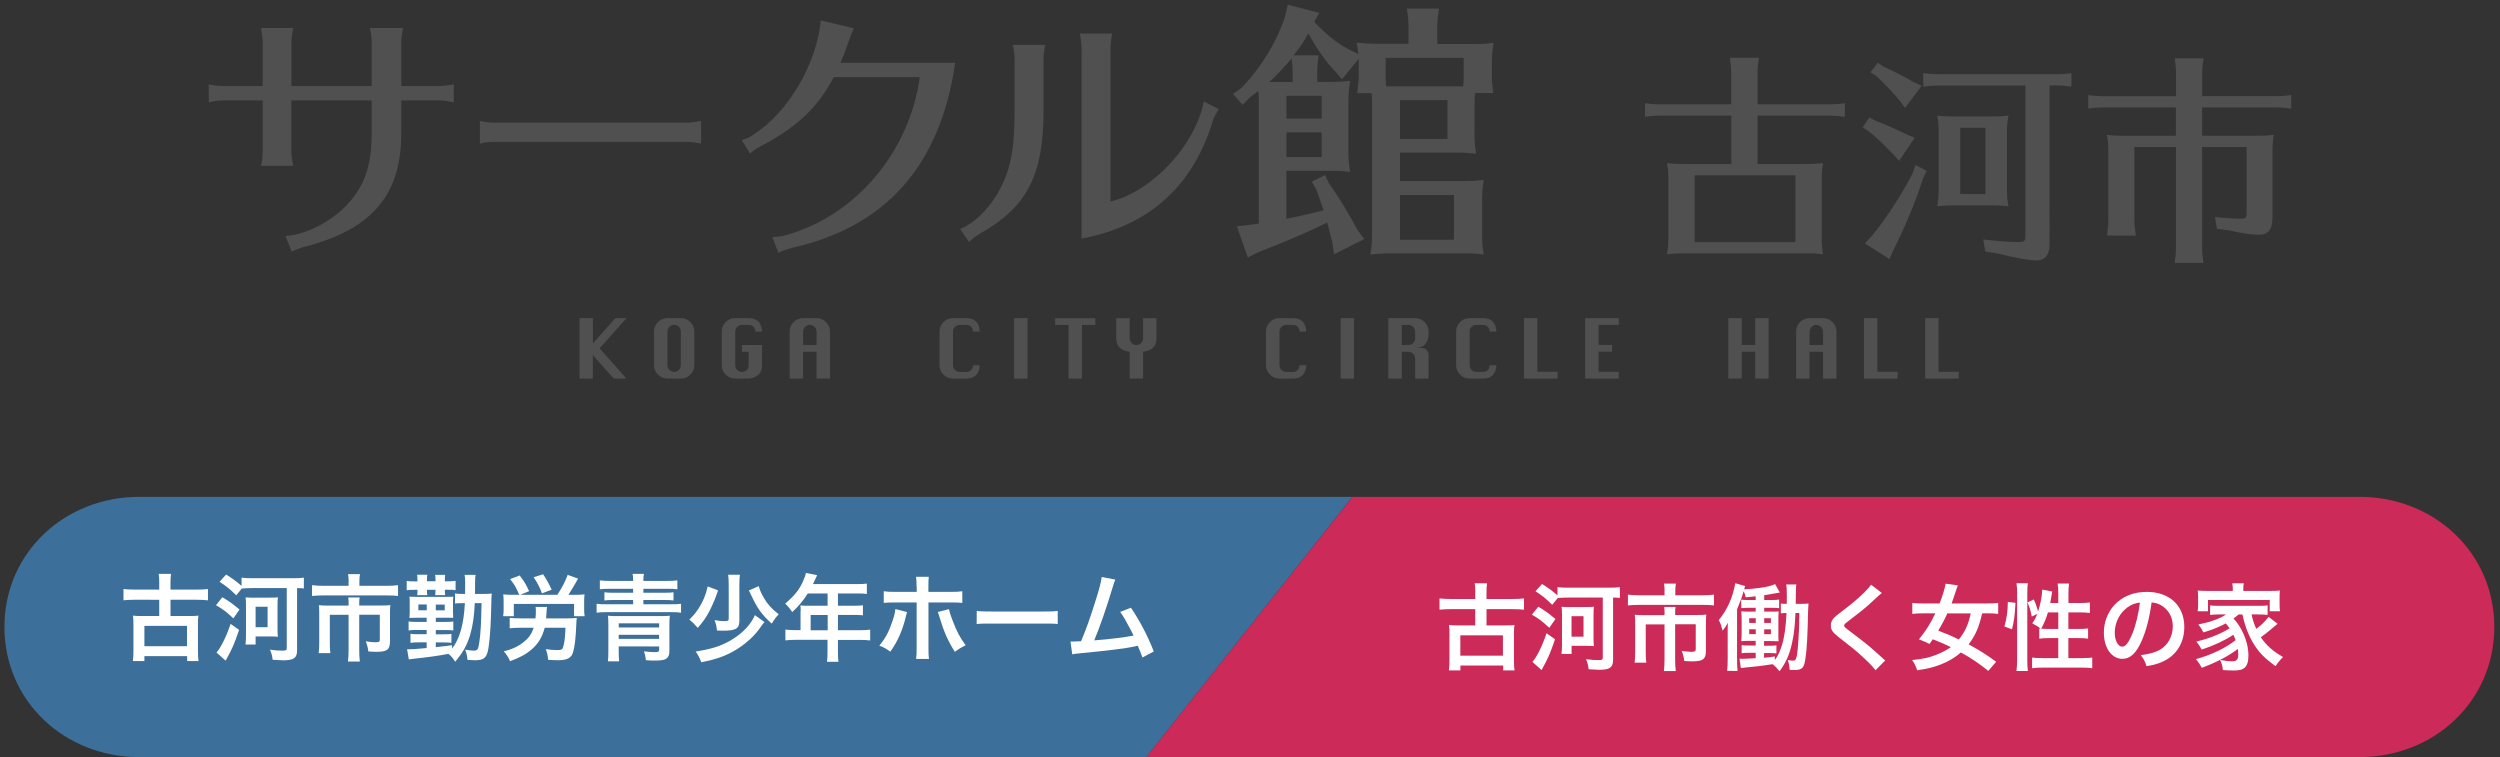 <?xml version="1.0" encoding="utf-8"?>
<!-- Generator: Adobe Illustrator 23.0.6, SVG Export Plug-In . SVG Version: 6.00 Build 0)  -->
<svg version="1.1" id="レイヤー_1" xmlns="http://www.w3.org/2000/svg" xmlns:xlink="http://www.w3.org/1999/xlink" x="0px"
	 y="0px" viewBox="0 0 317 96" style="enable-background:new 0 0 317 96;" xml:space="preserve">
<rect x="0" y="0" width="317" height="96" fill="#333333" stroke="none"/>
<style type="text/css">
	.st0{fill:#515050;}
	.st1{opacity:0.85;fill:#3D79AA;enable-background:new    ;}
	.st2{opacity:0.85;fill:#E6295E;enable-background:new    ;}
	.st3{fill:#FFFFFF;}
</style>
<g>
	<path class="st0" d="M228.84,20.8c1.04,0,1.46-0.02,2.32-0.11c-0.14,0.9-0.17,1.26-0.17,2.36v6.81v0.31v0.22
		c0,0.53,0.06,1.21,0.17,1.85c-0.98-0.11-1.09-0.11-2.32-0.11H213.7h-0.39c-0.7,0-1.13,0.02-1.93,0.11
		c0.14-0.84,0.17-1.32,0.17-2.38v-6.81v-0.31c0-0.73-0.02-1.23-0.17-2.05c0.84,0.08,1.29,0.11,2.32,0.11h5.83v-6.14h-9.06
		c-0.7,0-0.98,0.02-1.88,0.14v-1.71c0.87,0.11,1.26,0.14,1.88,0.14h9.05V9.17c0-0.37-0.02-0.7-0.06-1.04l-0.08-0.56l-0.02-0.25h3.67
		c-0.14,1.07-0.17,1.26-0.17,1.85v4.06h9.22c0.64,0,1.07-0.02,1.85-0.14v1.71l-0.31-0.02l-0.39-0.06c-0.31-0.02-0.68-0.06-1.15-0.06
		h-9.22v6.14H228.84z M214.88,22.23v8.47h12.79v-8.47H214.88z"/>
	<path class="st0" d="M237.79,15.31c1.17,0.42,2.67,1.09,3.92,1.71l1.07,0.45l-1.97,2.92l-0.76-0.84c-1.77-1.79-2.1-2.1-3.08-2.89
		l-0.78-0.51l0.84-1.26L237.79,15.31z M244.3,21.67l-0.45,0.92c-0.84,2.72-2.38,6.42-3.76,9.11l-0.51,1.15l-3.12-1.99l0.92-0.98
		c1.54-1.82,3.67-5.05,5.13-7.88l0.39-1.07L244.3,21.67z M238.78,8.44c1.17,0.51,2.38,1.09,3.87,1.97l1.01,0.47l-2.1,2.8l-0.64-0.87
		c-0.9-1.09-1.79-2.02-2.97-3.14l-0.76-0.51l0.92-1.21L238.78,8.44z M259.88,30.89c0,1.46-0.53,2.13-1.68,2.13
		c-0.87,0-2.47-0.28-4.88-0.87l-1.57-0.25l-0.28-1.54c1.93,0.22,3.28,0.33,4.37,0.33c0.9,0,0.98-0.08,0.98-0.87V10.85h-11.07
		c-0.7,0-0.98,0.02-1.88,0.14V9.27c0.87,0.11,1.26,0.14,1.88,0.14h15.06c0.7,0,1.01-0.02,1.85-0.14v1.71
		c-0.95-0.11-1.09-0.14-1.85-0.14h-0.92L259.88,30.89L259.88,30.89z M252.49,14.77c0.9,0,1.35-0.02,2.19-0.11
		c-0.17,0.84-0.2,1.29-0.2,2.38v6.73c0,1.07,0.02,1.54,0.2,2.38c-0.78-0.08-1.15-0.11-1.77-0.11h-0.42h-4.65
		c-0.92,0-1.23,0.02-2.19,0.11c0.14-0.92,0.17-1.26,0.17-2.38v-6.73v-0.31c0-0.73-0.02-1.21-0.17-2.07
		c0.73,0.08,1.29,0.11,2.19,0.11H252.49z M248.56,16.2v8.41h3.2V16.2H248.56z"/>
	<path class="st0" d="M266.64,13.63c-0.68,0-0.95,0.02-1.85,0.14v-1.71c0.87,0.11,1.23,0.14,1.85,0.14h9.28V9.25
		c0-0.37-0.02-0.7-0.06-1.04l-0.08-0.56l-0.02-0.25h3.65c-0.14,1.07-0.17,1.26-0.17,1.85v2.94h9.44c0.64,0,1.07-0.02,1.85-0.14v1.71
		l-0.31-0.02l-0.39-0.06c-0.31-0.02-0.68-0.06-1.15-0.06h-9.45v3.59h6.79c1.01,0,1.35,0,2.3-0.11c-0.14,0.78-0.17,1.32-0.17,2.38
		v8.07c0,1.54-0.53,2.22-1.74,2.22c-0.95,0-2.19-0.2-3.78-0.56l-1.52-0.2l-0.25-1.48c1.23,0.11,2.44,0.2,3.31,0.2
		c0.59,0,0.7-0.14,0.7-0.73v-8.36h-5.64v12.85c0,0.62,0.02,0.73,0.17,1.85h-3.65l0.02-0.14l0.06-0.56c0.06-0.37,0.08-0.7,0.08-1.15
		V18.64h-5.27v9.34c0,0.42,0,0.56,0.14,1.52l0.06,0.37h-3.67l0.02-0.14l0.06-0.56c0.06-0.37,0.08-0.7,0.08-1.17v-8.51v-0.39
		c0-0.7-0.02-1.15-0.17-1.99c0.84,0.08,1.29,0.11,2.32,0.11h6.42v-3.59H266.64z"/>
	<path class="st0" d="M33.31,5.48c0-0.58-0.07-1.1-0.21-1.93h4.09c-0.17,0.72-0.24,1.31-0.24,1.93v5.43h10.18V5.48
		c0-0.79-0.07-1.24-0.24-1.93h4.23c-0.17,0.72-0.24,1.31-0.24,1.93v5.43h4.74c0.58,0,1.13-0.07,1.92-0.21v2.27l-0.17-0.03
		c-0.89-0.17-1.17-0.21-1.75-0.21h-4.74v4.13c0.03,7.8-3.68,12.2-12.14,14.4c-0.86,0.24-1.41,0.45-1.75,0.65l-0.79-1.99
		c2.75-0.14,6.36-2.1,8.32-4.54c1.82-2.17,2.61-4.68,2.61-8.49v-4.16H36.95v6.36c0,0.62,0.07,1.24,0.24,1.93H33.1
		c0.14-0.58,0.21-1.2,0.21-1.93v-6.36h-4.92c-0.55,0-0.89,0.03-1.92,0.24V10.7c0.69,0.14,1.34,0.21,1.92,0.21h4.92L33.31,5.48
		L33.31,5.48z"/>
	<path class="st0" d="M88.9,18.2c-0.79-0.14-1.27-0.21-1.82-0.21H62.67c-0.86,0-1.31,0.07-1.82,0.24v-2.89
		c0.58,0.14,1.2,0.21,1.82,0.21h24.41c0.48,0,1.03-0.07,1.82-0.21V18.2z"/>
	<path class="st0" d="M120.87,9.5c-2.2,12.03-8.9,19.29-20.32,21.9c-0.83,0.21-1.38,0.41-1.86,0.65l-0.76-1.99
		c0.83-0.03,1.44-0.14,2.06-0.34c8.7-2.58,15.33-10.55,16.64-19.94h-10.9c-2.06,3.88-4.64,6.33-9.35,8.8
		c-0.55,0.31-0.83,0.48-1.27,0.89l-1.07-1.72c0.55-0.14,0.93-0.27,1.51-0.69c4.37-2.78,8.01-8.97,8.53-14.47l4.19,1
		c-0.24,0.52-0.45,1.03-0.76,1.93c-0.24,0.76-0.41,1.24-0.93,2.44h14.54L120.87,9.5z"/>
	<path class="st0" d="M121.74,29.03c1.65-0.62,3.4-2.27,4.71-4.43c1.68-2.89,2.2-5.47,2.2-10.62V7.61c0-0.62-0.07-1.13-0.21-1.92
		h4.09c-0.14,0.72-0.21,1.34-0.21,1.92v6.36c0.03,8.22-2.1,12.31-8.04,15.64c-0.62,0.38-1.03,0.69-1.41,1.07L121.74,29.03z
		 M137.14,6.17c0-0.58-0.07-1.1-0.21-1.92h4.09c-0.14,0.76-0.21,1.38-0.21,1.92v19.39c5.36-1.34,10.73-7.12,11.83-12.69l1.89,0.96
		c-0.28,0.45-0.52,0.96-0.65,1.2c-0.03,0.07-0.07,0.17-0.1,0.27l-0.21,0.72c-2.65,7.91-8.15,12.69-16.43,14.23L137.14,6.17
		L137.14,6.17z"/>
	<path class="st0" d="M186.56,5.58c1.24,0,1.65,0,2.82-0.14c-0.17,1.13-0.21,1.58-0.21,2.89V9.6c0,0.65,0,0.83,0.17,2.2h-2.3
		c-0.07,0.58-0.07,0.69-0.07,1.82v3.09c0,1.13,0.03,1.79,0.21,2.78c-1.13-0.1-1.44-0.14-2.27-0.14h-0.55h-6.84v3.61h7.77
		c1.27,0,1.79-0.03,2.85-0.14c-0.17,1.1-0.21,1.55-0.21,2.85v3.75v0.38v0.24c0,0.65,0.07,1.44,0.21,2.23
		c-1.2-0.14-1.34-0.14-2.85-0.14h-8.7h-0.55c-0.79,0-1.13,0.03-2.27,0.14c0.17-1.13,0.21-1.55,0.21-2.85V13.63v-0.38
		c0-0.58,0-0.89-0.07-1.44h-1.82c0.03-0.24,0.03-0.38,0.1-0.83c0.07-0.58,0.1-0.89,0.1-1.38V8.33V7.44l-2.13,2.61l-0.82-0.96
		c-1.1-1.1-2.37-2.89-3.44-4.85c-0.55,1-1.03,1.72-1.72,2.58l-0.07,0.1l-0.07,0.1h3.16c-0.14,1-0.17,1.44-0.17,2.2v1.17h1.31
		c1.27,0,1.79-0.03,2.85-0.14c-0.17,1.17-0.21,1.62-0.21,2.92v5.74v0.38v0.24c0,0.65,0.07,1.44,0.21,2.27
		c-1.2-0.14-1.34-0.14-2.85-0.14h-5.23v6.08c1.75-0.34,3.51-0.76,4.71-1.07l-0.07-0.24c-0.31-0.89-0.38-1.13-0.83-2.37l-0.58-1.03
		l1.68-0.83l0.48,1.03c1.17,1.62,2.61,3.99,3.64,5.95l0.86,1.13l-3.85,1.93l-0.21-1.51c-0.24-0.93-0.38-1.48-0.65-2.51
		c-2.51,1.24-5.71,2.61-8.63,3.71l-1.44,0.72l-1.38-3.95l1.75-0.21c0.52-0.07,0.76-0.1,1.03-0.14v-15.2c0-0.96,0-1.07-0.07-1.62
		c-0.14,0.14-0.31,0.24-1.07,0.83l-0.93,0.93l-1.2-1.38l1.07-0.76c2.48-2.58,4.44-5.78,5.5-8.97l0.38-1.58l3.99,1.03l-0.65,1.13
		c1.58,1.72,3.3,3.03,4.81,3.71l0.79,0.38c-0.07-0.52-0.1-0.86-0.21-1.44c1.03,0.1,1.44,0.14,2.75,0.14h3.82v-2.2
		c0-0.45-0.03-0.86-0.07-1.27l-0.1-0.69l-0.03-0.31h4.06c-0.17,1.31-0.21,1.55-0.21,2.27v2.23H186.56z M163.91,9.23
		c0-0.82-0.04-1-0.14-1.82c-0.89,1.07-1.72,1.96-2.82,2.99h0.38h0.41h0.52h1.65L163.91,9.23L163.91,9.23z M163.12,12.15v2.89h4.47
		v-2.89H163.12z M163.12,16.79v3.13h4.47v-3.13H163.12z M175.7,7.34v2.27c0,0.52,0,0.72,0.07,1.34h0.27h0.55h7.77h0.55h0.62
		c0.03-0.41,0.07-0.79,0.07-1.34V7.34H175.7z M177.52,17.62h6.02V12.7h-6.02V17.62z M177.52,24.73v5.67h6.84v-5.67H177.52z"/>
</g>
<g>
	<g>
		<path class="st0" d="M73.48,48v-7.66h1.7v3.2l2.85-3.2h1.41l-3.41,3.83l3.4,3.83h-1.61l-2.65-2.98V48H73.48z"/>
		<path class="st0" d="M84.63,40.34h1.71c0.46,0,0.87,0.17,1.2,0.5c0.33,0.34,0.5,0.73,0.5,1.2v4.26c0,0.46-0.17,0.86-0.5,1.2
			s-0.73,0.5-1.2,0.5h-1.71c-0.46,0-0.86-0.17-1.2-0.5c-0.33-0.33-0.5-0.73-0.5-1.2v-4.26c0-0.47,0.17-0.87,0.5-1.2
			S84.16,40.34,84.63,40.34z M84.63,42.04v4.26c0,0.23,0.08,0.43,0.25,0.6s0.37,0.25,0.6,0.25c0.24,0,0.44-0.08,0.6-0.25
			c0.17-0.17,0.25-0.37,0.25-0.6v-4.26c0-0.23-0.08-0.43-0.25-0.6s-0.37-0.25-0.6-0.25c-0.23,0-0.43,0.08-0.6,0.25
			S84.63,41.81,84.63,42.04z"/>
		<path class="st0" d="M94.08,43.75h2.55v2.55c0,0.56-0.18,0.99-0.54,1.27C95.73,47.86,95.34,48,94.93,48h-1.71
			c-0.46,0-0.86-0.17-1.2-0.5c-0.33-0.33-0.5-0.73-0.5-1.2v-4.26c0-0.46,0.16-0.86,0.49-1.19c0.33-0.34,0.73-0.51,1.21-0.51h1.71
			c1.07,0,1.64,0.57,1.7,1.71h-0.85c-0.07-0.57-0.35-0.85-0.85-0.85h-0.85c-0.23,0-0.43,0.08-0.6,0.25s-0.25,0.37-0.25,0.6v4.26
			c0,0.24,0.08,0.44,0.25,0.6s0.37,0.25,0.6,0.25c0.54-0.03,0.83-0.31,0.85-0.85v-1.7h-0.85V43.75z"/>
		<path class="st0" d="M100.13,48v-5.96c0-0.47,0.17-0.87,0.5-1.2s0.73-0.5,1.2-0.5h1.71c0.46,0,0.87,0.17,1.2,0.5
			c0.33,0.34,0.5,0.73,0.5,1.2V48h-1.7v-3.4h-1.71V48H100.13z M101.83,43.75h1.71v-1.7c0-0.23-0.08-0.43-0.25-0.6
			s-0.37-0.25-0.6-0.25c-0.23,0-0.43,0.08-0.6,0.25s-0.25,0.37-0.25,0.6v1.7H101.83z"/>
		<path class="st0" d="M124.24,46.3c-0.07,1.14-0.64,1.7-1.7,1.7h-1.71c-0.46,0-0.86-0.17-1.2-0.5s-0.5-0.73-0.5-1.2v-4.26
			c0-0.46,0.16-0.86,0.49-1.19c0.33-0.34,0.73-0.51,1.21-0.51h1.71c1.07,0,1.64,0.57,1.7,1.71h-0.85c-0.07-0.57-0.35-0.85-0.85-0.85
			h-0.85c-0.23,0-0.43,0.08-0.6,0.25s-0.25,0.37-0.25,0.6v4.26c0,0.23,0.08,0.43,0.25,0.6s0.37,0.25,0.6,0.25h0.85
			c0.5,0,0.78-0.28,0.85-0.85h0.85V46.3z"/>
		<path class="st0" d="M128.59,48v-7.66h1.7V48H128.59z"/>
		<path class="st0" d="M135.49,48v-6.8h-1.7v-0.85h5.1v0.85h-1.7V48H135.49z"/>
		<path class="st0" d="M143.24,48v-3.4c-1.13-0.13-1.7-0.7-1.7-1.7v-2.55h1.7v2.55c0,0.23,0.08,0.43,0.25,0.6s0.37,0.25,0.6,0.25
			c0.23,0,0.43-0.08,0.6-0.25c0.17-0.17,0.25-0.37,0.25-0.6v-2.55h1.7v2.55c0,1-0.57,1.57-1.7,1.7V48H143.24z"/>
		<path class="st0" d="M165.64,46.3c-0.07,1.14-0.64,1.7-1.7,1.7h-1.71c-0.46,0-0.86-0.17-1.2-0.5c-0.33-0.33-0.5-0.73-0.5-1.2
			v-4.26c0-0.46,0.16-0.86,0.49-1.19c0.33-0.34,0.73-0.51,1.21-0.51h1.71c1.07,0,1.64,0.57,1.7,1.71h-0.85
			c-0.07-0.57-0.35-0.85-0.85-0.85h-0.85c-0.23,0-0.43,0.08-0.6,0.25c-0.17,0.17-0.25,0.37-0.25,0.6v4.26c0,0.23,0.08,0.43,0.25,0.6
			s0.37,0.25,0.6,0.25h0.85c0.5,0,0.78-0.28,0.85-0.85h0.85V46.3z"/>
		<path class="st0" d="M169.99,48v-7.66h1.7V48H169.99z"/>
		<path class="st0" d="M176.04,48v-7.66h3.4c0.46,0,0.87,0.17,1.2,0.5c0.33,0.34,0.5,0.73,0.5,1.2v0.46c0,0.38-0.13,0.74-0.39,1.1
			c-0.26,0.35-0.7,0.53-1.31,0.53h0.85c0.23,0,0.43,0.08,0.6,0.25c0.17,0.17,0.25,0.37,0.25,0.6V48h-1.7v-2.55
			c0-0.23-0.08-0.43-0.25-0.6s-0.37-0.25-0.6-0.25h-0.85V48H176.04z M177.74,43.75h0.85c0.23,0,0.43-0.08,0.6-0.25
			c0.17-0.17,0.25-0.37,0.25-0.6v-0.85c0-0.23-0.08-0.43-0.25-0.6s-0.37-0.25-0.6-0.25h-0.85V43.75z"/>
		<path class="st0" d="M189.75,46.3c-0.07,1.14-0.64,1.7-1.7,1.7h-1.71c-0.46,0-0.86-0.17-1.2-0.5s-0.5-0.73-0.5-1.2v-4.26
			c0-0.46,0.16-0.86,0.49-1.19c0.33-0.34,0.73-0.51,1.21-0.51h1.71c1.07,0,1.64,0.57,1.7,1.71h-0.85c-0.07-0.57-0.35-0.85-0.85-0.85
			h-0.85c-0.23,0-0.43,0.08-0.6,0.25c-0.17,0.17-0.25,0.37-0.25,0.6v4.26c0,0.23,0.08,0.43,0.25,0.6s0.37,0.25,0.6,0.25h0.85
			c0.5,0,0.78-0.28,0.85-0.85h0.85V46.3z"/>
		<path class="st0" d="M193.24,48v-7.66h1.7v6.8h2.56V48H193.24z"/>
		<path class="st0" d="M201,48v-7.66h4.26v0.85h-2.56v2.55h1.71v0.85h-1.71v2.55h2.56V48H201z"/>
		<path class="st0" d="M219.15,48v-7.66h1.7v3.4h1.71v-3.4h1.7V48h-1.7v-3.4h-1.71V48H219.15z"/>
		<path class="st0" d="M227.75,48v-5.96c0-0.47,0.17-0.87,0.5-1.2s0.73-0.5,1.2-0.5h1.71c0.46,0,0.87,0.17,1.2,0.5
			c0.33,0.34,0.5,0.73,0.5,1.2V48h-1.7v-3.4h-1.71V48H227.75z M229.45,43.75h1.71v-1.7c0-0.23-0.08-0.43-0.25-0.6
			s-0.37-0.25-0.6-0.25c-0.23,0-0.43,0.08-0.6,0.25c-0.17,0.17-0.25,0.37-0.25,0.6L229.45,43.75L229.45,43.75z"/>
		<path class="st0" d="M236.35,48v-7.66h1.7v6.8h2.56V48H236.35z"/>
		<path class="st0" d="M244.11,48v-7.66h1.7v6.8h2.56V48H244.11z"/>
	</g>
</g>
<g>
	<g>
		<path class="st1" d="M171.49,63H17.64C8.21,63,0.56,70.07,0.56,79.5S8.21,96,17.64,96h127.71L171.49,63z"/>
		<path class="st2" d="M145.35,96H299.2c9.43,0,17.08-7.07,17.08-16.5S308.63,63,299.2,63H171.5L145.35,96z"/>
	</g>
	<g>
		<g>
			<path class="st3" d="M20.19,73.86c0-0.52-0.01-0.78-0.07-1.09h1.57c-0.05,0.32-0.07,0.59-0.07,1.09v0.9h3.32
				c0.55,0,1.03-0.02,1.43-0.07v1.43c-0.46-0.05-0.94-0.07-1.43-0.07h-3.32v2.06h2.46c0.56,0,0.77-0.01,1.08-0.05
				c-0.05,0.34-0.06,0.64-0.06,1.13v3.3c0,0.59,0.02,1,0.07,1.33h-1.44V83.2h-5.42v0.62h-1.46c0.05-0.37,0.07-0.79,0.07-1.33v-3.3
				c0-0.47-0.01-0.79-0.06-1.13c0.32,0.04,0.55,0.05,1.09,0.05h2.24v-2.06H17.1c-0.55,0-1.03,0.02-1.44,0.07v-1.43
				c0.4,0.05,0.89,0.07,1.44,0.07h3.09V73.86z M18.31,81.94h5.4v-2.58h-5.4V81.94z"/>
			<path class="st3" d="M28.19,75.73c0.85,0.49,1.29,0.82,2.18,1.56l-0.78,1.12c-0.91-0.85-1.27-1.13-2.2-1.67L28.19,75.73z
				 M30.32,79.87c-0.67,1.94-0.86,2.36-1.71,3.9l-1.16-1.03c0.55-0.61,1.24-2,1.79-3.63L30.32,79.87z M29.96,75.49
				c-0.85-0.83-1.1-1.04-2.12-1.72l0.83-0.92c0.89,0.56,1.29,0.86,1.96,1.44v-1.04c0.35,0.05,0.8,0.07,1.41,0.07h5.04
				c0.62,0,1.06-0.02,1.45-0.07v1.37c-0.29-0.04-0.4-0.04-0.86-0.05v7.9c0,0.96-0.42,1.26-1.76,1.26c-0.24,0-0.91-0.04-1.34-0.07
				c-0.06-0.52-0.13-0.8-0.34-1.28c0.74,0.1,1.12,0.12,1.52,0.12c0.54,0,0.61-0.04,0.61-0.34v-7.59h-4.33
				c-0.54,0-1.01,0.02-1.38,0.06L29.96,75.49z M34.3,75.78c0.44,0,0.65-0.01,0.94-0.04c-0.04,0.29-0.05,0.55-0.05,1v3
				c0,0.44,0.01,0.72,0.05,1c-0.29-0.02-0.49-0.04-0.94-0.04h-1.89v1.03h-1.28c0.04-0.25,0.06-0.78,0.06-1.22v-3.78
				c0-0.41-0.01-0.68-0.05-0.98c0.29,0.02,0.52,0.04,0.95,0.04L34.3,75.78L34.3,75.78z M32.41,79.53h1.52v-2.6h-1.52V79.53z"/>
			<path class="st3" d="M44.21,73.69c0-0.35-0.04-0.7-0.07-0.89h1.51c-0.06,0.26-0.08,0.55-0.08,0.88v0.6h3.39
				c0.65,0,1.08-0.02,1.51-0.08v1.37c-0.4-0.06-0.73-0.07-1.48-0.07h-7.95c-0.56,0-1.02,0.02-1.48,0.07V74.2
				c0.47,0.06,0.9,0.08,1.51,0.08h3.13v-0.59H44.21z M44.21,76.64c0-0.31-0.01-0.61-0.05-0.88h1.44c-0.04,0.14-0.05,0.43-0.05,0.88
				v0.14h2.78c0.54,0,0.82-0.01,1.17-0.05c-0.04,0.32-0.05,0.6-0.05,1.03v3.54c0,1.08-0.35,1.35-1.75,1.35c-0.28,0-0.5-0.01-1-0.05
				c-0.07-0.55-0.11-0.72-0.32-1.28c0.54,0.08,0.92,0.12,1.18,0.12c0.49,0,0.6-0.06,0.6-0.37v-3.12h-2.61v4.45
				c0,0.59,0.02,1,0.08,1.48h-1.51c0.06-0.49,0.08-0.91,0.08-1.46v-4.46h-2.38v3.44c0,0.66,0.01,1.02,0.07,1.42h-1.48
				c0.05-0.46,0.07-0.85,0.07-1.4v-3.65c0-0.37-0.01-0.68-0.05-1.03c0.38,0.04,0.72,0.05,1.24,0.05h2.52v-0.15H44.21z"/>
			<path class="st3" d="M52.93,73.58c0-0.31-0.01-0.5-0.04-0.7h1.3c-0.04,0.17-0.05,0.32-0.05,0.68v0.14h1.08v-0.13
				c0-0.35-0.01-0.5-0.05-0.68h1.28c-0.04,0.19-0.04,0.32-0.04,0.66v0.16h0.36c0.37,0,0.63-0.01,1-0.06v1.18
				c-0.25-0.04-0.47-0.05-1-0.05h-0.36v0.1c0,0.26,0.01,0.43,0.04,0.58h-1.27c0.02-0.14,0.04-0.28,0.04-0.59v-0.08h-1.08v0.08
				c0,0.31,0.01,0.43,0.04,0.59H52.9c0.02-0.16,0.04-0.34,0.04-0.59v-0.08h-0.42c-0.54,0-0.75,0.01-0.95,0.05v-1.18
				c0.25,0.05,0.5,0.06,0.98,0.06h0.38C52.93,73.72,52.93,73.58,52.93,73.58z M60.2,76.49c-0.06,1.57-0.25,2.88-0.58,3.99
				c-0.37,1.28-0.94,2.3-1.91,3.43c-0.24-0.42-0.48-0.71-0.85-1c-1.26,0.24-2.6,0.43-4.41,0.62c-0.3,0.04-0.38,0.05-0.61,0.08
				l-0.22-1.29c0.14,0.01,0.2,0.01,0.3,0.01c0.41,0,1.03-0.05,2.18-0.16v-0.72h-1.02c-0.44,0-0.71,0.01-1.03,0.06v-1.15
				c0.26,0.05,0.55,0.06,1.04,0.06h1.01v-0.54h-1.22c-0.48,0-0.76,0.01-1.07,0.06V78.8c0.29,0.05,0.54,0.06,1.08,0.06h1.21v-0.53
				h-1.27c-0.43,0-0.53,0-0.92,0.02c0.02-0.23,0.04-0.44,0.04-0.73v-1.24c0-0.35,0-0.47-0.04-0.72c0.25,0.02,0.4,0.02,0.92,0.02
				h3.71c0.54,0,0.67,0,0.94-0.02c-0.04,0.26-0.04,0.37-0.04,0.83v1.08c0.01,0.42,0.01,0.68,0.02,0.78
				c-0.26-0.02-0.4-0.02-0.91-0.02h-1.29v0.53h1.1c0.58,0,0.8-0.01,1.12-0.05v1.13c-0.35-0.04-0.55-0.05-1.12-0.05h-1.1v0.54h0.9
				c0.56,0,0.78-0.01,1.08-0.05v1.13c-0.36-0.04-0.54-0.05-1.08-0.05h-0.9v0.6c1.29-0.14,1.29-0.14,2.06-0.25l0.01,0.44
				c0.98-1.32,1.47-3.07,1.62-5.77H58.7c-0.58,0-0.76,0.01-1,0.05v-1.28c0.28,0.05,0.5,0.06,1.01,0.06h0.26
				c0.01-0.62,0.01-0.74,0.01-1.5c0-0.42-0.02-0.65-0.07-0.92h1.4c-0.07,0.41-0.07,0.41-0.08,2.42h0.97c0.56,0,0.83-0.01,1.16-0.05
				c-0.04,0.29-0.04,0.29-0.1,2.75c-0.06,2.05-0.23,3.9-0.42,4.63c-0.22,0.82-0.6,1.08-1.6,1.08c-0.13,0-0.13,0-0.96-0.04
				c-0.05-0.54-0.11-0.82-0.3-1.31c0.41,0.08,0.77,0.13,1.08,0.13c0.48,0,0.58-0.13,0.71-1c0.17-1.06,0.25-2.52,0.29-5.02H60.2
				V76.49z M53.05,76.65v0.73h1.06v-0.73H53.05z M55.26,77.39h1.13v-0.73h-1.13V77.39z"/>
			<path class="st3" d="M65.84,75.42c-0.44-1.01-0.62-1.32-1.16-1.99l1.21-0.46c0.58,0.74,0.79,1.1,1.2,1.99l-1.12,0.46h4.7
				c0.66-1.01,1.02-1.73,1.31-2.53l1.32,0.48c-0.11,0.18-0.11,0.18-0.55,0.96c-0.23,0.38-0.47,0.78-0.67,1.09h0.82
				c0.54,0,0.84-0.01,1.22-0.05c-0.04,0.29-0.05,0.54-0.05,0.98v0.88c0,0.37,0.01,0.56,0.06,0.9h-1.34v-1.55h-7.64v1.55H63.8
				c0.05-0.32,0.06-0.58,0.06-0.9v-0.86c0-0.43-0.01-0.7-0.05-1c0.4,0.04,0.66,0.05,1.21,0.05H65.84z M71.92,78.41
				c0.42,0,0.92-0.02,1.22-0.05c-0.04,0.22-0.04,0.26-0.06,0.71c-0.08,1.87-0.19,2.83-0.4,3.59c-0.22,0.78-0.74,1.06-2,1.06
				c-0.23,0-0.37-0.01-1.17-0.05c-0.05-0.53-0.14-0.95-0.31-1.36c0.44,0.07,1.03,0.12,1.4,0.12c0.64,0,0.73-0.06,0.85-0.53
				c0.14-0.54,0.22-1.21,0.25-2.3h-2.63c-0.31,1.19-0.83,2.04-1.66,2.75c-0.71,0.61-1.46,1.02-2.73,1.49
				c-0.24-0.54-0.47-0.89-0.8-1.24c1.14-0.3,1.88-0.66,2.61-1.26c0.59-0.48,0.92-0.98,1.18-1.74h-1.62c-0.54,0-1.08,0.02-1.42,0.07
				v-1.32c0.26,0.04,0.82,0.06,1.4,0.06h1.87c0.04-0.4,0.05-0.59,0.05-1.03c0-0.12-0.01-0.28-0.04-0.42h1.46
				c-0.04,0.16-0.05,0.31-0.07,0.71c-0.01,0.32-0.02,0.47-0.05,0.74L71.92,78.41L71.92,78.41z M68.72,75.24
				c-0.31-0.84-0.53-1.26-1.06-2.05l1.21-0.37c0.43,0.65,0.73,1.19,1.08,1.95L68.72,75.24z"/>
			<path class="st3" d="M80.28,73.66c0-0.49-0.01-0.65-0.07-0.89h1.44c-0.06,0.25-0.07,0.43-0.07,0.89h2.96
				c0.59,0,1.03-0.02,1.35-0.07v1.13c-0.34-0.05-0.66-0.06-1.22-0.06h-3.09v0.5h2.7c0.48,0,0.8-0.01,1.12-0.06v1.04
				c-0.35-0.05-0.65-0.06-1.12-0.06h-2.7v0.54h3.54c0.61,0,0.91-0.01,1.24-0.06v1.13c-0.35-0.06-0.67-0.07-1.24-0.07h-8.23
				c-0.54,0-0.9,0.02-1.24,0.07v-1.13c0.31,0.05,0.62,0.06,1.24,0.06h3.39v-0.54h-2.51c-0.47,0-0.78,0.01-1.13,0.06V75.1
				c0.32,0.05,0.66,0.06,1.13,0.06h2.51v-0.5H77.3c-0.58,0-0.9,0.01-1.24,0.06v-1.13c0.34,0.05,0.78,0.07,1.37,0.07H80.28z
				 M78.45,81.96v0.58c0,0.54,0.02,0.98,0.06,1.32h-1.43c0.05-0.37,0.06-0.64,0.06-1.5v-3.13c0-0.48-0.01-0.8-0.05-1.16
				c0.28,0.04,0.54,0.05,1.06,0.05h5.71c0.52,0,0.78-0.01,1.08-0.05c-0.05,0.31-0.06,0.65-0.06,1.15v3.35
				c0,0.47-0.12,0.76-0.38,0.94c-0.28,0.19-0.67,0.25-1.56,0.25c-0.31,0-0.61-0.01-1.04-0.05c-0.04-0.42-0.11-0.74-0.24-1.12
				c0.55,0.07,0.96,0.1,1.32,0.1c0.52,0,0.6-0.05,0.6-0.35v-0.37L78.45,81.96L78.45,81.96z M83.58,79.04h-5.12v0.52h5.12V79.04z
				 M78.45,80.49v0.52h5.12v-0.52H78.45z"/>
			<path class="st3" d="M91.05,74.86c-0.13,0.34-0.13,0.34-0.2,0.58c-0.22,0.62-0.64,1.58-0.96,2.18c-0.43,0.78-0.7,1.16-1.41,2
				c-0.49-0.55-0.6-0.66-1.07-1.06c0.79-0.74,1.42-1.66,1.89-2.78c0.18-0.43,0.3-0.83,0.43-1.42L91.05,74.86z M96.94,78.88
				c-0.19,0.2-0.23,0.25-0.54,0.7c-0.71,1.03-1.79,2.01-2.97,2.75c-1.33,0.82-2.6,1.28-4.51,1.64c-0.23-0.6-0.35-0.83-0.71-1.36
				c1.88-0.28,3.11-0.66,4.33-1.35c1.29-0.73,2.29-1.66,2.9-2.71c0.08-0.14,0.18-0.32,0.28-0.55L96.94,78.88z M93.82,72.88
				c-0.05,0.37-0.07,0.77-0.07,1.44v4.4c0,0.98-0.43,1.25-2.06,1.25c-0.25,0-0.42,0-0.78-0.02c-0.05-0.53-0.11-0.79-0.31-1.32
				c0.56,0.1,0.88,0.13,1.2,0.13c0.49,0,0.6-0.05,0.6-0.28v-4.15c0-0.73-0.02-1.1-0.07-1.45C92.33,72.88,93.82,72.88,93.82,72.88z
				 M96.21,74.32c0.12,0.49,0.35,0.98,0.68,1.55c0.46,0.78,0.98,1.34,1.85,2.02c-0.35,0.38-0.58,0.67-0.88,1.19
				c-1.24-1.12-1.82-1.92-2.57-3.53c-0.19-0.41-0.26-0.55-0.34-0.68L96.21,74.32z"/>
			<path class="st3" d="M101.53,77.47c0-0.26-0.01-0.44-0.04-0.7c0.25,0.02,0.52,0.04,0.84,0.04h2.61v-1.56h-2.51
				c-0.62,0.97-1.21,1.67-1.98,2.36c-0.35-0.52-0.48-0.67-0.89-1.07c1.22-1.04,1.85-1.83,2.34-3.01c0.17-0.38,0.25-0.64,0.29-0.88
				l1.43,0.29c-0.07,0.14-0.1,0.18-0.18,0.36c-0.01,0.04-0.13,0.29-0.35,0.76h5.61c0.56,0,0.86-0.01,1.22-0.06v1.31
				c-0.37-0.05-0.68-0.06-1.22-0.06h-2.45v1.56h1.93c0.55,0,0.88-0.01,1.24-0.06v1.27c-0.36-0.04-0.68-0.05-1.2-0.05h-1.97v1.94
				h2.78c0.55,0,0.94-0.02,1.31-0.07v1.37c-0.37-0.05-0.79-0.07-1.31-0.07h-2.78v1.5c0,0.61,0.01,0.94,0.07,1.28h-1.46
				c0.05-0.35,0.07-0.67,0.07-1.31v-1.48h-4.03c-0.53,0-0.91,0.02-1.31,0.07v-1.37c0.38,0.05,0.77,0.07,1.31,0.07h0.61v-2.43H101.53
				z M104.95,79.92v-1.94h-2.16v1.94H104.95z"/>
			<path class="st3" d="M115.01,77.61c-0.04,0.14-0.05,0.16-0.1,0.37c-0.42,1.85-1.07,3.35-2.02,4.65
				c-0.59-0.42-0.79-0.53-1.39-0.77c0.79-0.95,1.22-1.77,1.68-3.15c0.22-0.64,0.3-1.01,0.35-1.48L115.01,77.61z M116.22,74.38
				c0-0.6-0.01-0.9-0.07-1.24h1.62c-0.04,0.35-0.05,0.52-0.05,1.27v0.64h2.75c0.83,0,1.09-0.01,1.55-0.08v1.48
				c-0.42-0.05-0.73-0.06-1.52-0.06h-2.77v5.82c0,0.61,0.01,0.96,0.06,1.34h-1.63c0.06-0.38,0.07-0.73,0.07-1.36v-5.8h-2.66
				c-0.78,0-1.09,0.01-1.51,0.06v-1.48c0.46,0.07,0.72,0.08,1.54,0.08h2.64v-0.67H116.22z M120.33,77.24
				c0.08,0.41,0.18,0.72,0.42,1.34c0.54,1.45,0.98,2.29,1.7,3.23c-0.62,0.32-0.83,0.44-1.38,0.84c-0.91-1.45-1.4-2.58-1.97-4.49
				c-0.1-0.34-0.11-0.37-0.19-0.56L120.33,77.24z"/>
			<path class="st3" d="M123.85,77.46c0.53,0.07,0.76,0.08,1.94,0.08h6.39c1.19,0,1.42-0.01,1.94-0.08v1.67
				c-0.48-0.06-0.61-0.06-1.96-0.06h-6.37c-1.34,0-1.48,0-1.95,0.06L123.85,77.46L123.85,77.46z"/>
			<path class="st3" d="M141.43,73.5c-0.13,0.26-0.14,0.29-0.31,0.86c-0.91,3-1.61,4.99-2.37,6.84c1.88-0.14,3.96-0.4,4.99-0.61
				c-0.13-0.29-0.28-0.55-0.56-1.09c-0.53-1-0.74-1.34-1.14-1.91l1.36-0.53c1.12,1.63,2.17,3.65,2.9,5.55l-1.45,0.76
				c-0.16-0.49-0.16-0.49-0.58-1.49c-0.16,0.04-0.16,0.04-0.43,0.1c-1.21,0.25-3.2,0.5-6.79,0.85c-0.67,0.06-0.85,0.08-1.09,0.14
				l-0.22-1.62c0.17,0,0.17,0,0.31,0c0.24,0,0.53-0.01,1.03-0.04c0.64-1.51,1.12-2.87,1.74-4.83c0.56-1.76,0.79-2.61,0.88-3.32
				L141.43,73.5z"/>
		</g>
	</g>
	<g>
		<g>
			<path class="st3" d="M187.06,75.05c0-0.52-0.01-0.78-0.07-1.09h1.57c-0.05,0.32-0.07,0.59-0.07,1.09v0.9h3.32
				c0.55,0,1.03-0.02,1.43-0.07v1.43c-0.46-0.05-0.94-0.07-1.43-0.07h-3.32v2.06h2.46c0.56,0,0.77-0.01,1.08-0.05
				c-0.05,0.34-0.06,0.64-0.06,1.13v3.3c0,0.59,0.02,1,0.07,1.33h-1.44v-0.62h-5.42v0.62h-1.46c0.05-0.37,0.07-0.79,0.07-1.33v-3.3
				c0-0.47-0.01-0.79-0.06-1.13c0.32,0.04,0.55,0.05,1.09,0.05h2.24v-2.06h-3.09c-0.55,0-1.03,0.02-1.44,0.07v-1.43
				c0.4,0.05,0.89,0.07,1.44,0.07h3.09L187.06,75.05L187.06,75.05z M185.17,83.14h5.4v-2.58h-5.4V83.14z"/>
			<path class="st3" d="M195.05,76.93c0.85,0.49,1.29,0.82,2.18,1.56l-0.78,1.12c-0.91-0.85-1.27-1.13-2.2-1.67L195.05,76.93z
				 M197.18,81.06c-0.67,1.94-0.86,2.36-1.71,3.9l-1.16-1.03c0.55-0.61,1.24-2,1.79-3.63L197.18,81.06z M196.82,76.69
				c-0.85-0.83-1.1-1.04-2.12-1.72l0.83-0.92c0.89,0.56,1.29,0.86,1.96,1.44v-1.04c0.35,0.05,0.8,0.07,1.42,0.07h5.04
				c0.62,0,1.06-0.02,1.45-0.07v1.37c-0.29-0.04-0.4-0.04-0.86-0.05v7.9c0,0.96-0.42,1.26-1.76,1.26c-0.24,0-0.91-0.04-1.34-0.07
				c-0.06-0.52-0.13-0.8-0.34-1.28c0.74,0.1,1.12,0.12,1.52,0.12c0.54,0,0.61-0.04,0.61-0.34v-7.59h-4.33
				c-0.54,0-1.01,0.02-1.38,0.06L196.82,76.69z M201.17,76.97c0.44,0,0.65-0.01,0.94-0.04c-0.04,0.29-0.05,0.55-0.05,1v3
				c0,0.44,0.01,0.72,0.05,1c-0.29-0.02-0.49-0.04-0.94-0.04h-1.89v1.03H198c0.04-0.25,0.06-0.78,0.06-1.22v-3.78
				c0-0.41-0.01-0.68-0.05-0.98c0.29,0.02,0.52,0.04,0.95,0.04L201.17,76.97L201.17,76.97z M199.27,80.73h1.52v-2.6h-1.52V80.73z"/>
			<path class="st3" d="M211.07,74.89c0-0.35-0.04-0.7-0.07-0.89h1.51c-0.06,0.26-0.08,0.55-0.08,0.88v0.6h3.39
				c0.65,0,1.08-0.02,1.51-0.08v1.37c-0.4-0.06-0.73-0.07-1.48-0.07h-7.95c-0.56,0-1.02,0.02-1.48,0.07V75.4
				c0.47,0.06,0.9,0.08,1.51,0.08h3.13v-0.59H211.07z M211.07,77.84c0-0.31-0.01-0.61-0.05-0.88h1.44
				c-0.04,0.14-0.05,0.43-0.05,0.88v0.14h2.78c0.54,0,0.82-0.01,1.17-0.05c-0.04,0.32-0.05,0.6-0.05,1.03v3.54
				c0,1.08-0.35,1.36-1.75,1.36c-0.28,0-0.5-0.01-1-0.05c-0.07-0.55-0.11-0.72-0.32-1.28c0.54,0.08,0.92,0.12,1.18,0.12
				c0.49,0,0.6-0.06,0.6-0.37v-3.12h-2.61v4.45c0,0.59,0.02,1,0.08,1.48h-1.51c0.06-0.49,0.08-0.91,0.08-1.46v-4.46h-2.38v3.44
				c0,0.66,0.01,1.02,0.07,1.42h-1.48c0.05-0.46,0.07-0.85,0.07-1.4v-3.65c0-0.37-0.01-0.68-0.05-1.03
				c0.38,0.04,0.72,0.05,1.24,0.05h2.52v-0.16H211.07z"/>
			<path class="st3" d="M227.67,77.69c-0.1,1.93-0.18,2.64-0.44,3.84c-0.3,1.43-0.76,2.46-1.58,3.59c-0.32-0.41-0.53-0.62-0.88-0.9
				c-1.26,0.2-1.96,0.29-3.45,0.42c-0.24,0.02-0.38,0.04-0.58,0.07l-0.17-1.19c0.14,0.01,0.24,0.02,0.35,0.02
				c0.38,0,1-0.04,1.7-0.08v-0.68h-0.86c-0.46,0-0.66,0.01-0.92,0.05V81.8c0.24,0.04,0.46,0.05,0.92,0.05h0.86v-0.59h-0.73
				c-0.49,0-0.73,0.01-1.1,0.04c0.04-0.46,0.05-0.68,0.05-1.24v-1.34c0-0.55-0.01-0.73-0.05-1.21c0.28,0.04,0.43,0.04,1.09,0.04
				h0.74v-0.48h-0.91c-0.42,0-0.65,0.01-0.92,0.04v-1.08c0.24,0.04,0.44,0.05,0.92,0.05h0.91v-0.47c-0.48,0.05-0.66,0.07-1.27,0.13
				c-0.08-0.37-0.12-0.48-0.26-0.78c-0.26,0.9-0.34,1.1-0.83,2.31v6.36c0,0.65,0.01,0.95,0.06,1.44H219
				c0.05-0.44,0.07-0.88,0.07-1.5v-3.18c0-0.54,0-0.91,0.02-1.42c-0.22,0.41-0.32,0.58-0.66,1c-0.22-0.77-0.25-0.9-0.49-1.35
				c1.06-1.26,1.79-2.89,2.09-4.67l1.26,0.36c-0.06,0.16-0.07,0.17-0.14,0.41c0.86-0.04,1.27-0.07,2-0.18
				c0.98-0.13,1.52-0.28,1.93-0.48l0.6,1.07c-1.09,0.2-1.28,0.23-1.98,0.34v0.61h0.95c0.43,0,0.65-0.01,0.94-0.06v1.09
				c-0.29-0.02-0.52-0.04-0.94-0.04h-0.95v0.48h0.92c0.59,0,0.71,0,0.92-0.02c-0.04,0.36-0.04,0.41-0.04,1.12v1.48
				c0,0.62,0,0.82,0.02,1.18c-0.37-0.02-0.48-0.02-0.96-0.02h-0.88v0.59h0.72c0.42,0,0.61-0.01,0.85-0.05v1.03
				c-0.2-0.04-0.44-0.05-0.8-0.05h-0.77v0.59c0.53-0.05,0.73-0.07,1.37-0.16v0.46c0.37-0.5,0.61-1.01,0.88-1.83
				c0.31-0.95,0.52-2.33,0.6-4.14c-0.35,0-0.48,0.01-0.72,0.05v-1.26c0.23,0.04,0.38,0.05,0.75,0.05c0-0.38,0.01-0.67,0.01-0.98
				c0-0.85-0.02-1.15-0.08-1.48h1.29c-0.06,0.29-0.07,0.56-0.07,1.39c0,0.16,0,0.18-0.01,1.07h0.54c0.5,0,0.74-0.01,1.08-0.04
				c-0.04,0.34-0.06,1.03-0.11,3.11c-0.06,2.19-0.22,3.9-0.43,4.58c-0.17,0.56-0.48,0.74-1.28,0.74c-0.14,0-0.26,0-0.56-0.01
				c-0.05-0.55-0.11-0.89-0.25-1.25c0.22,0.04,0.56,0.07,0.67,0.07c0.3,0,0.38-0.13,0.49-0.68c0.08-0.49,0.14-1.01,0.2-2.11
				c0.08-1.28,0.08-1.28,0.11-3.25h-0.49V77.69z M221.8,78.39v0.6h0.83v-0.6H221.8z M221.8,79.79v0.62h0.83v-0.62H221.8z
				 M224.55,78.99v-0.6h-0.85v0.6H224.55z M224.55,80.42V79.8h-0.85v0.62H224.55z"/>
			<path class="st3" d="M238.62,75.19c-0.2,0.14-0.43,0.35-1.47,1.32c-0.61,0.56-1.45,1.24-2.85,2.3c-0.37,0.28-0.46,0.37-0.46,0.5
				c0,0.18,0.02,0.2,1.08,1c1.87,1.42,2.22,1.71,3.78,3.13c0.12,0.12,0.19,0.18,0.35,0.3l-1.24,1.25c-0.31-0.43-0.74-0.89-1.56-1.64
				c-0.85-0.79-1.25-1.12-3.09-2.55c-0.79-0.61-1.01-0.94-1.01-1.49c0-0.36,0.13-0.68,0.4-0.97c0.16-0.17,0.17-0.18,1.05-0.86
				c1.3-0.98,1.97-1.56,2.77-2.34c0.54-0.54,0.67-0.7,0.88-1L238.62,75.19z"/>
			<path class="st3" d="M252.12,85.07c-1.26-1-2.16-1.61-3.48-2.34c-0.72,0.64-1.58,1.15-2.59,1.54c-0.86,0.34-1.7,0.54-2.95,0.72
				c-0.2-0.59-0.37-0.91-0.64-1.3c1.31-0.12,2.11-0.3,2.95-0.62c0.77-0.3,1.43-0.64,1.96-1.01c-0.88-0.43-0.98-0.48-2.29-1
				c-0.19,0.26-0.22,0.3-0.42,0.59c-0.48-0.24-0.68-0.32-1.34-0.58c0.86-1.06,1.43-1.94,2.08-3.3h-1.5c-0.59,0-1.06,0.02-1.42,0.07
				v-1.39c0.4,0.05,0.84,0.07,1.42,0.07h2.04c0.4-1.03,0.66-1.89,0.76-2.51l1.56,0.22c-0.08,0.18-0.19,0.49-0.3,0.84
				c-0.19,0.59-0.31,0.94-0.5,1.45h4.49c0.61,0,1.04-0.02,1.42-0.07v1.39c-0.4-0.05-0.82-0.07-1.38-0.07h-0.66
				c-0.36,1.69-0.85,2.82-1.71,3.93c1.46,0.8,2.25,1.31,3.49,2.21L252.12,85.07z M246.92,77.78c-0.37,0.83-0.64,1.32-1.15,2.19
				c1.09,0.41,1.61,0.62,2.6,1.12c0.79-0.96,1.2-1.85,1.52-3.31C249.89,77.78,246.92,77.78,246.92,77.78z"/>
			<path class="st3" d="M254.16,79.44c0.31-1.1,0.42-1.93,0.43-3.12l0.97,0.12c-0.07,1.48-0.18,2.36-0.44,3.36L254.16,79.44z
				 M255.69,85.08c0.06-0.44,0.08-0.95,0.08-1.51v-8.35c0-0.53-0.02-0.86-0.08-1.27h1.44c-0.05,0.41-0.07,0.73-0.07,1.27v8.44
				c0,0.61,0.02,0.98,0.07,1.42H255.69z M260.99,76.46v-1.2c0-0.5-0.02-0.88-0.08-1.27h1.45c-0.06,0.41-0.08,0.74-0.08,1.27v1.2h1.4
				c0.64,0,1.02-0.02,1.32-0.07v1.33c-0.4-0.05-0.84-0.07-1.31-0.07h-1.42v2.1h1.2c0.61,0,0.96-0.01,1.3-0.06v1.29
				c-0.31-0.05-0.73-0.07-1.31-0.07h-1.19v2.54h1.63c0.59,0,1.06-0.02,1.4-0.07v1.35c-0.42-0.06-0.85-0.08-1.4-0.08h-4.82
				c-0.56,0-1,0.02-1.41,0.08v-1.35c0.34,0.05,0.83,0.07,1.41,0.07h1.91v-2.54h-1.08c-0.52,0-1.02,0.02-1.33,0.07v-1.29
				c0.08,0.01,0.11,0.01,0.19,0.02c-0.49-0.35-0.49-0.35-1.08-0.67c0.3-0.43,0.43-0.68,0.64-1.2l-0.7,0.34
				c-0.19-0.91-0.26-1.14-0.55-1.79l0.8-0.38c0.22,0.46,0.4,0.97,0.55,1.52c0.3-0.9,0.52-2.05,0.52-2.77l1.28,0.24
				c-0.04,0.13-0.05,0.19-0.08,0.43c-0.04,0.23-0.12,0.72-0.18,1.03H260.99z M259.68,77.65c-0.23,0.78-0.47,1.37-0.86,2.06
				c0.26,0.02,0.53,0.04,0.91,0.04h1.26v-2.1H259.68z"/>
			<path class="st3" d="M271.55,81.29c-0.68,1.55-1.45,2.25-2.43,2.25c-1.37,0-2.35-1.39-2.35-3.32c0-1.32,0.47-2.55,1.32-3.49
				c1.01-1.1,2.42-1.68,4.13-1.68c2.88,0,4.75,1.75,4.75,4.45c0,2.07-1.08,3.73-2.91,4.47c-0.58,0.24-1.04,0.36-1.88,0.5
				c-0.2-0.64-0.35-0.9-0.73-1.4c1.1-0.14,1.82-0.34,2.39-0.66c1.04-0.58,1.67-1.72,1.67-3c0-1.15-0.52-2.09-1.48-2.66
				c-0.37-0.22-0.68-0.31-1.21-0.36C272.57,78.28,272.15,79.94,271.55,81.29z M269.78,77c-1.01,0.72-1.63,1.95-1.63,3.24
				c0,0.98,0.42,1.76,0.95,1.76c0.4,0,0.8-0.5,1.24-1.54c0.46-1.08,0.85-2.7,1-4.05C270.71,76.48,270.28,76.65,269.78,77z"/>
			<path class="st3" d="M283.86,77.9c-0.25,0.23-0.37,0.32-0.65,0.53c0.48,0.53,0.73,0.89,1.06,1.52c0.55,1.09,0.83,2.13,0.83,3.19
				c0,0.79-0.18,1.31-0.55,1.59c-0.26,0.2-0.66,0.29-1.37,0.29c-0.32,0-0.82-0.02-1.32-0.06c-0.07-0.58-0.14-0.83-0.35-1.28
				c0.6,0.11,1.1,0.17,1.52,0.17c0.58,0,0.78-0.23,0.78-0.88c0-0.24-0.02-0.46-0.05-0.68c-1.32,0.97-2.59,1.64-4.57,2.39
				c-0.28-0.49-0.44-0.74-0.76-1.1c1.88-0.5,3.78-1.4,5.04-2.41c-0.1-0.28-0.16-0.41-0.28-0.68c-1.04,0.7-2.53,1.39-4.02,1.88
				c-0.22-0.41-0.38-0.67-0.67-1.02c1.62-0.38,3.07-0.97,4.21-1.68c-0.18-0.26-0.28-0.38-0.48-0.62c-0.82,0.44-1.63,0.78-2.84,1.14
				c-0.2-0.4-0.31-0.58-0.64-1.01c1.07-0.23,1.36-0.3,1.97-0.53c0.66-0.23,1.1-0.44,1.54-0.74h-0.84c-0.44,0-0.8,0.02-1.18,0.06
				v-1.21c0.31,0.05,0.56,0.06,1.18,0.06h4.92c0.68,0,0.9-0.01,1.19-0.06v1.21c-0.38-0.04-0.74-0.06-1.19-0.06h-0.84
				c0.12,0.62,0.3,1.16,0.59,1.83c0.65-0.48,1.08-0.9,1.57-1.52l1.14,0.88c-0.28,0.22-0.37,0.29-0.68,0.56
				c-0.63,0.55-0.89,0.74-1.45,1.14c0.68,1.02,1.55,1.79,2.82,2.51c-0.31,0.3-0.58,0.61-0.96,1.16c-1.09-0.82-1.55-1.22-2.08-1.86
				c-1.01-1.24-1.69-2.76-2.12-4.7h-0.47V77.9z M283.12,74.68c0-0.28-0.02-0.48-0.07-0.72h1.46c-0.05,0.24-0.06,0.42-0.06,0.71v0.26
				h3.32c0.58,0,0.96-0.01,1.33-0.05c-0.04,0.25-0.05,0.46-0.05,0.84v0.94c0,0.36,0.01,0.59,0.05,0.85h-1.3v-1.43h-7.83v1.43h-1.31
				c0.04-0.26,0.06-0.48,0.06-0.85v-0.94c0-0.35-0.02-0.59-0.05-0.84c0.36,0.04,0.73,0.05,1.32,0.05h3.12L283.12,74.68L283.12,74.68
				z"/>
		</g>
	</g>
</g>
</svg>
